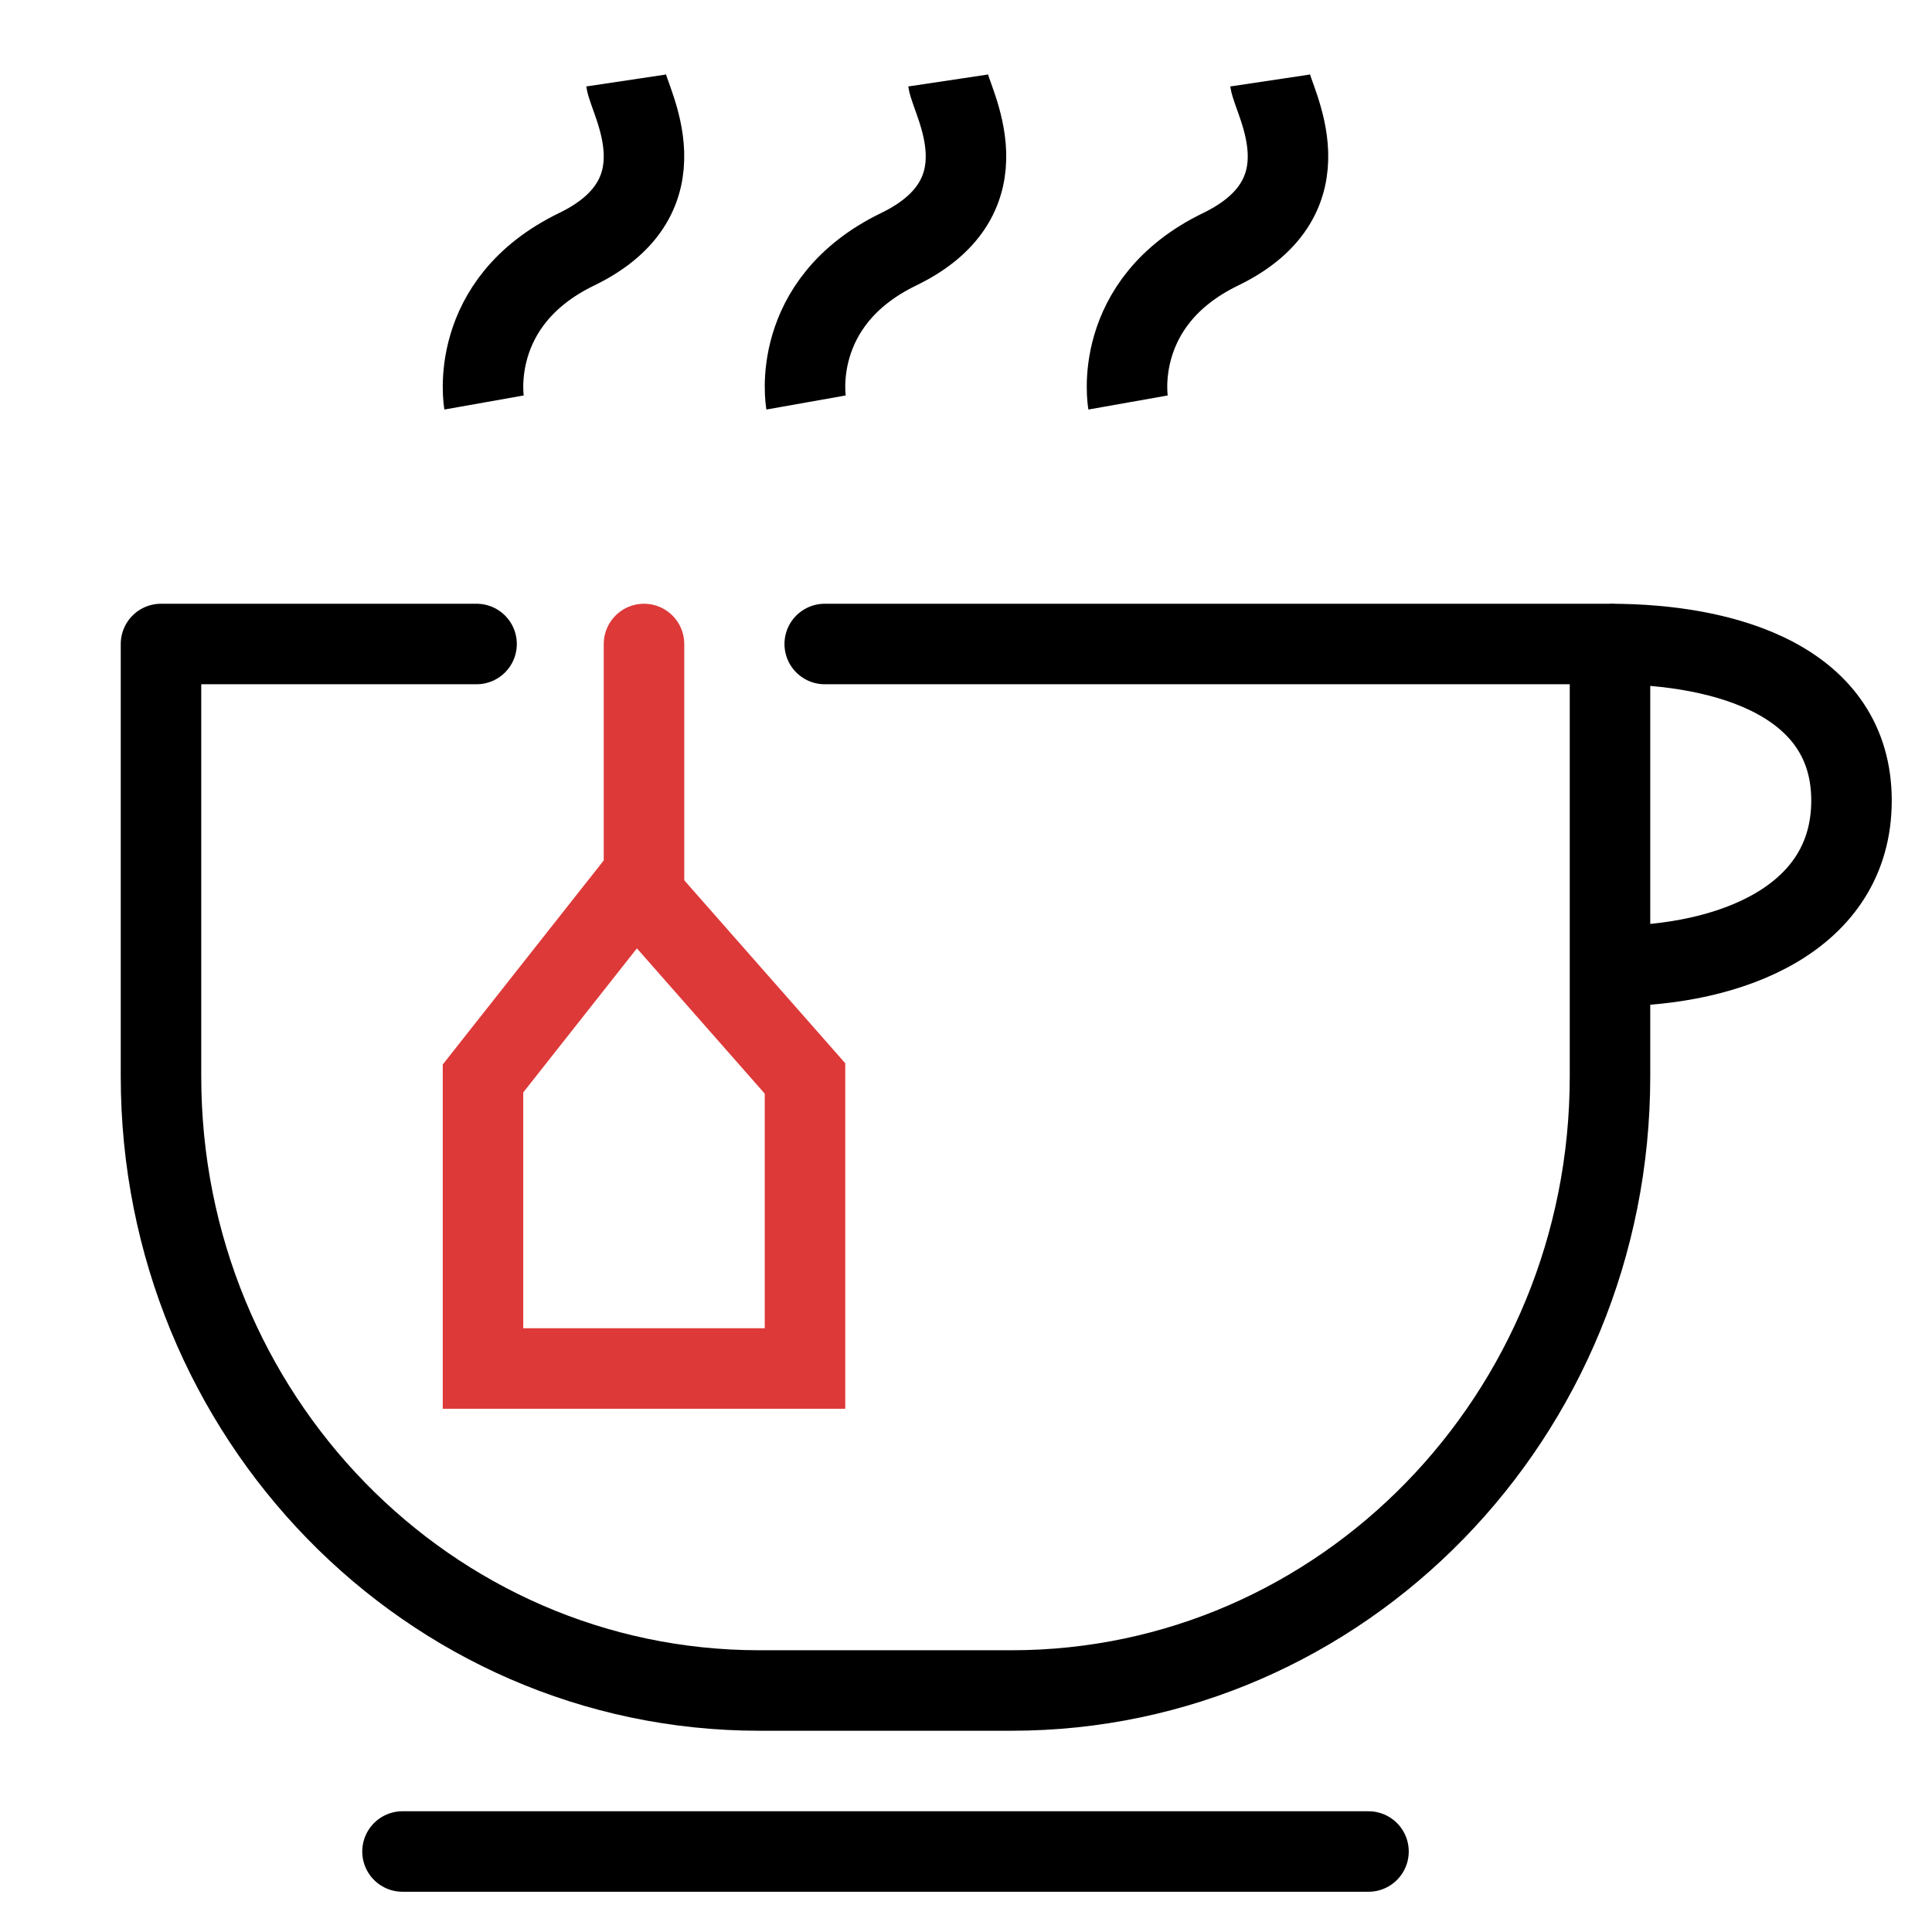 <svg xmlns="http://www.w3.org/2000/svg" fill="none" viewBox="0 0 24 24" height="24" width="24">
<path stroke-miterlimit="10" stroke="black" d="M6.013 5C6.013 5 5.793 3.76 7.164 3.096C8.534 2.432 7.817 1.267 7.777 1"></path>
<path stroke-miterlimit="10" stroke="black" d="M10.013 5C10.013 5 9.793 3.76 11.164 3.096C12.534 2.432 11.817 1.267 11.777 1"></path>
<path stroke-miterlimit="10" stroke="black" d="M14.013 5C14.013 5 13.793 3.76 15.164 3.096C16.534 2.432 15.817 1.267 15.777 1"></path>
<path stroke-miterlimit="10" stroke="black" d="M20 8C21.471 8 23 8.475 23 9.945C23 11.415 21.497 12 20.026 12"></path>
<path stroke-linejoin="round" stroke-linecap="round" stroke="black" d="M5 23H17"></path>
<path stroke-linecap="round" stroke-miterlimit="10" stroke="#DD3938" d="M10 17H6V13.397L7.891 11L10 13.397V17Z"></path>
<path stroke-linejoin="round" stroke-linecap="round" stroke="black" d="M10.245 8H20V13.372C20 17.587 16.674 21 12.566 21H9.434C5.326 21 2 17.587 2 13.372V8H5.92"></path>
<path stroke-linecap="round" stroke-miterlimit="10" stroke="#DD3938" d="M8 8V11"></path>
</svg>
